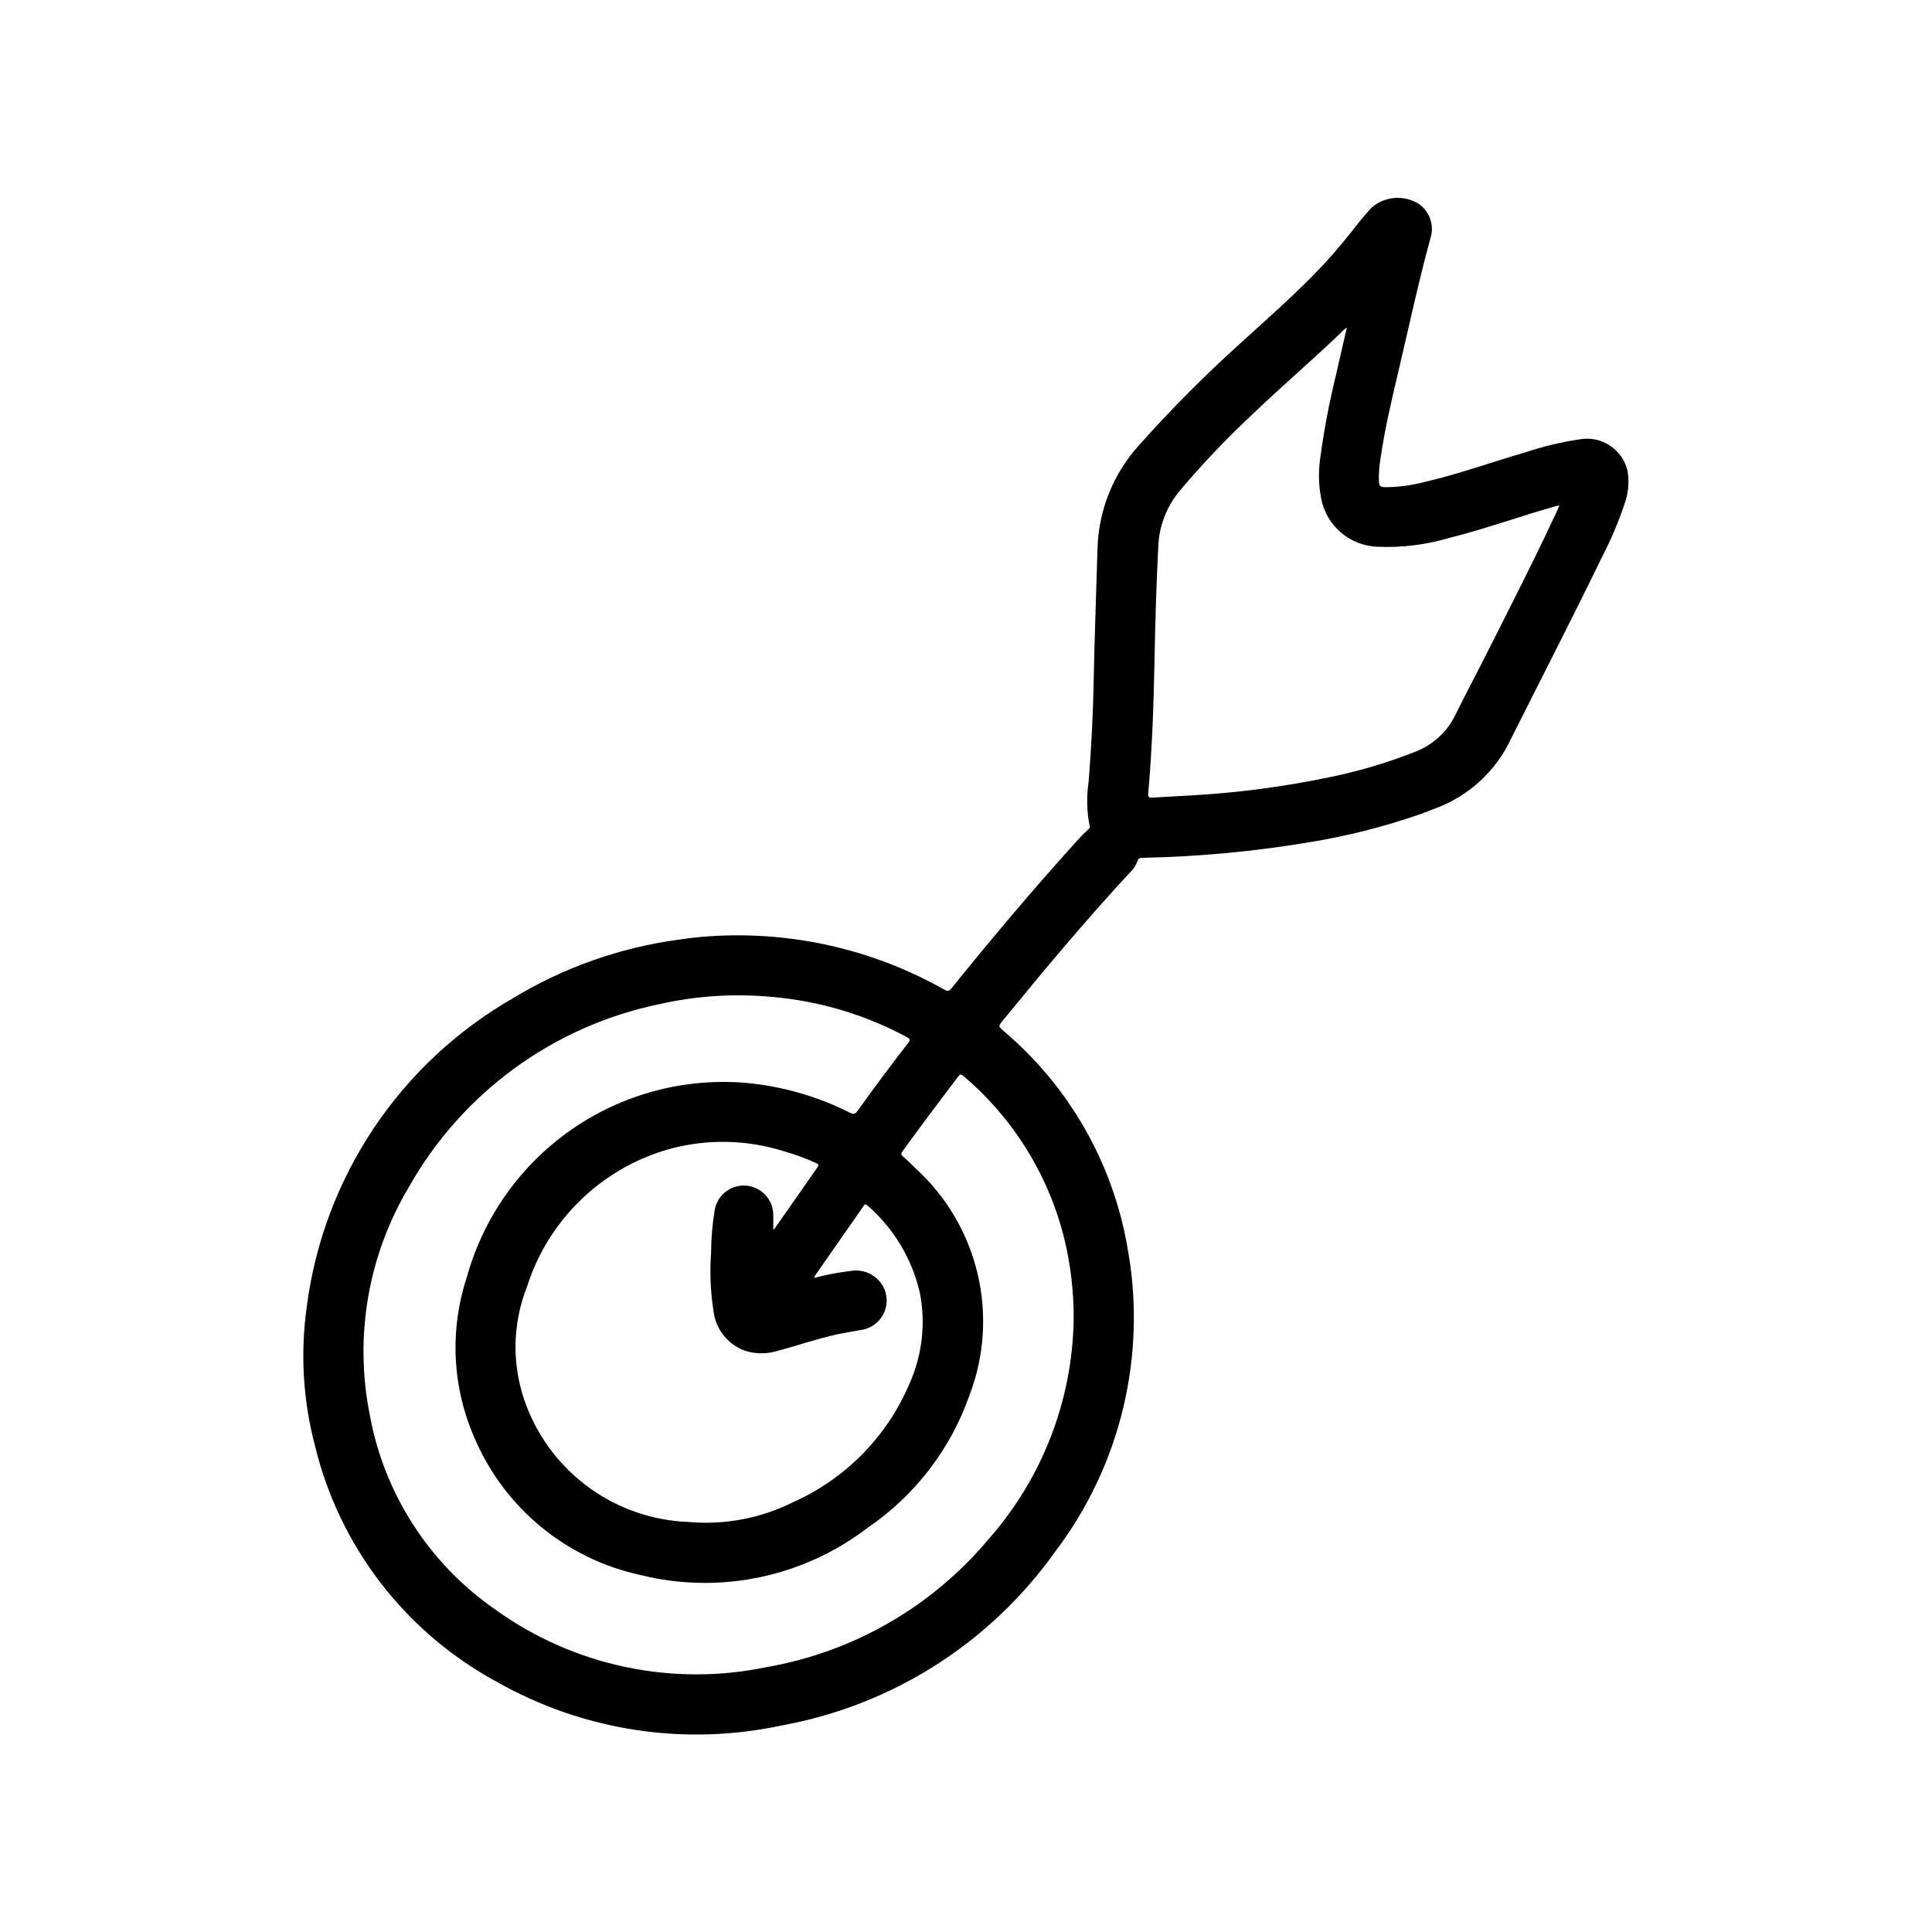 <?xml version="1.0" encoding="UTF-8"?>
<!-- Uploaded to: ICON Repo, www.iconrepo.com, Generator: ICON Repo Mixer Tools -->
<svg fill="#000000" width="800px" height="800px" version="1.1" viewBox="144 144 512 512" xmlns="http://www.w3.org/2000/svg">
 <path d="m225.29 490.32c-1.727 12.297-0.984 24.812 2.184 36.82 6.465 26.691 23.93 49.395 48.066 62.496 22.945 13.051 49.898 17.188 75.703 11.609 29.117-5.301 55.027-21.738 72.227-45.824 17.555-23.023 24.57-52.395 19.309-80.867-3.856-22.316-15.426-42.57-32.691-57.23-1.574-1.355-1.574-1.332-0.293-2.906 10.918-13.383 22.043-26.688 33.801-39.359h0.004c0.828-0.801 1.461-1.785 1.844-2.871 0.203-0.699 0.574-0.852 1.234-0.859 14.711-0.285 29.387-1.641 43.902-4.055 10.188-1.633 20.211-4.164 29.953-7.562 1.387-0.496 2.738-1.078 4.117-1.574 8.727-3.301 15.82-9.875 19.773-18.328 8.117-16.176 16.406-32.273 24.309-48.555 2.269-4.406 4.203-8.98 5.777-13.68 1.039-2.824 1.309-5.871 0.789-8.832-1.344-5.668-6.859-9.312-12.594-8.324-4.945 0.734-9.812 1.898-14.551 3.481-8.879 2.574-17.586 5.746-26.609 7.824h0.004c-3.34 0.887-6.777 1.352-10.234 1.387-1.629 0-1.828-0.234-1.891-1.836-0.039-1.762 0.082-3.523 0.355-5.266 1.141-8.117 3.047-16.082 4.922-24.059 2.715-11.555 5.203-23.168 8.328-34.637v0.004c1.164-3.379-0.023-7.121-2.922-9.211-3.934-2.523-9.055-2.164-12.594 0.891-1.094 1.219-2.211 2.426-3.219 3.715-3.148 4.016-6.297 7.957-9.809 11.668-6.856 7.305-14.406 13.871-21.789 20.617l-0.004-0.004c-9.352 8.438-18.242 17.371-26.629 26.766-6.981 7.582-10.965 17.441-11.211 27.742-0.34 11.676-0.789 23.348-1.016 35.031-0.172 8.922-0.621 17.805-1.34 26.648l0.004-0.004c-0.586 3.902-0.496 7.875 0.266 11.746 0.125 0.473-0.125 0.668-0.41 0.914-1.262 1.168-2.461 2.406-3.59 3.707-11.234 12.453-22.043 25.27-32.566 38.32-0.566 0.699-0.938 0.969-1.867 0.441h0.004c-17.762-10.047-37.938-15.02-58.332-14.375-4.004 0.105-8 0.461-11.957 1.062-15.684 2.094-30.762 7.422-44.273 15.648-29.914 17.234-50.062 47.445-54.484 81.68zm224.68-171.91c0.188-9.793 0.48-19.586 0.977-29.371 0.164-5.363 2.082-10.523 5.465-14.691 6.168-7.344 12.781-14.305 19.805-20.836 7.926-7.613 16.336-14.695 24.199-22.371 0.164-0.125 0.34-0.238 0.52-0.34-1 4.367-1.977 8.5-2.898 12.648v0.004c-1.801 7.312-3.203 14.723-4.195 22.191-0.488 3.539-0.383 7.137 0.316 10.641 0.695 3.426 2.508 6.523 5.16 8.805 2.648 2.281 5.981 3.613 9.473 3.793 6.555 0.316 13.117-0.484 19.406-2.363 9.445-2.363 18.539-5.684 27.867-8.312 0.316-0.086 0.629-0.156 1.188-0.293-0.242 0.582-0.402 1.016-0.59 1.426-5.953 12.824-12.398 25.395-18.758 38.016-2.691 5.336-5.512 10.598-8.148 15.98-2.191 4.59-6.078 8.152-10.84 9.941-7.504 2.957-15.258 5.238-23.168 6.816-11.996 2.469-24.16 4.051-36.391 4.723-3.305 0.203-6.629 0.332-9.934 0.566-0.922 0.062-1.219-0.094-1.133-1.094 1.059-11.957 1.453-23.914 1.68-35.879zm-131.19 91.691c9.809-2.215 19.906-2.852 29.914-1.898 12.484 1.082 24.613 4.703 35.645 10.645 0.906 0.488 0.93 0.789 0.324 1.574-4.586 5.887-9.047 11.867-13.383 17.941-0.684 0.961-1.156 0.969-2.133 0.473-8.613-4.324-17.957-6.996-27.551-7.871-16.395-1.363-32.75 3.039-46.242 12.449-13.488 9.414-23.273 23.238-27.652 39.094-4.598 13.992-3.856 29.188 2.086 42.66 7.906 18.453 24.25 31.941 43.871 36.211 21 5.238 43.242 0.602 60.398-12.594 12.5-8.539 21.93-20.859 26.91-35.148 3.906-10.281 4.629-21.5 2.078-32.195-2.551-10.699-8.258-20.379-16.383-27.793-1.086-1.109-2.227-2.18-3.387-3.211-0.52-0.457-0.512-0.789-0.117-1.324 4.848-6.66 9.773-13.266 14.77-19.812 0.582-0.789 0.898-0.582 1.496-0.062 13.148 11.184 22.461 26.215 26.613 42.973 1.727 7.094 2.566 14.375 2.496 21.672-0.391 21.367-8.355 41.898-22.484 57.93-14.969 17.922-35.801 29.957-58.801 33.969-25.078 5.258-51.215-0.273-72.008-15.246-17.551-12.164-29.531-30.82-33.297-51.84-4.07-20.621-0.371-42.02 10.391-60.078 14.09-25.02 38.324-42.715 66.445-48.516zm14.297 81.262c0.543 4.859 3.812 8.98 8.414 10.621 2.801 0.875 5.801 0.875 8.598 0 5.297-1.402 10.477-3.234 15.848-4.383 2.039-0.434 4.102-0.738 6.156-1.133v-0.004c2.703-0.344 5.039-2.062 6.168-4.547 1.133-2.481 0.898-5.371-0.621-7.637-1.84-2.684-5.086-4.035-8.289-3.457-3.231 0.391-6.43 1.004-9.578 1.836 0.043-0.367 0.211-0.707 0.473-0.969 4.141-5.953 8.289-11.902 12.445-17.855 0.316-0.449 0.488-1.039 1.234-0.34v0.004c6.977 6.074 11.836 14.219 13.871 23.246 1.547 8.023 0.598 16.332-2.715 23.805-5.938 14.105-17.043 25.414-31.039 31.605-8.531 4.238-18.066 6.031-27.555 5.18-9.355-0.34-18.406-3.414-26.027-8.848-7.625-5.43-13.488-12.98-16.867-21.711-4-10.25-3.965-21.633 0.094-31.859 5.566-17.461 19.426-31.023 37-36.211 10.23-2.953 21.105-2.797 31.246 0.449 2.836 0.801 5.606 1.82 8.289 3.047 0.684 0.316 0.852 0.543 0.363 1.227-3.754 5.328-7.469 10.676-11.211 16.02-0.141 0.172-0.293 0.34-0.449 0.496 0-1.449 0.039-2.676 0-3.898 0.027-4.102-3.121-7.527-7.211-7.844-4.09-0.32-7.731 2.578-8.336 6.633-0.594 3.644-0.906 7.328-0.93 11.02-0.379 5.18-0.168 10.383 0.629 15.508z"/>
</svg>